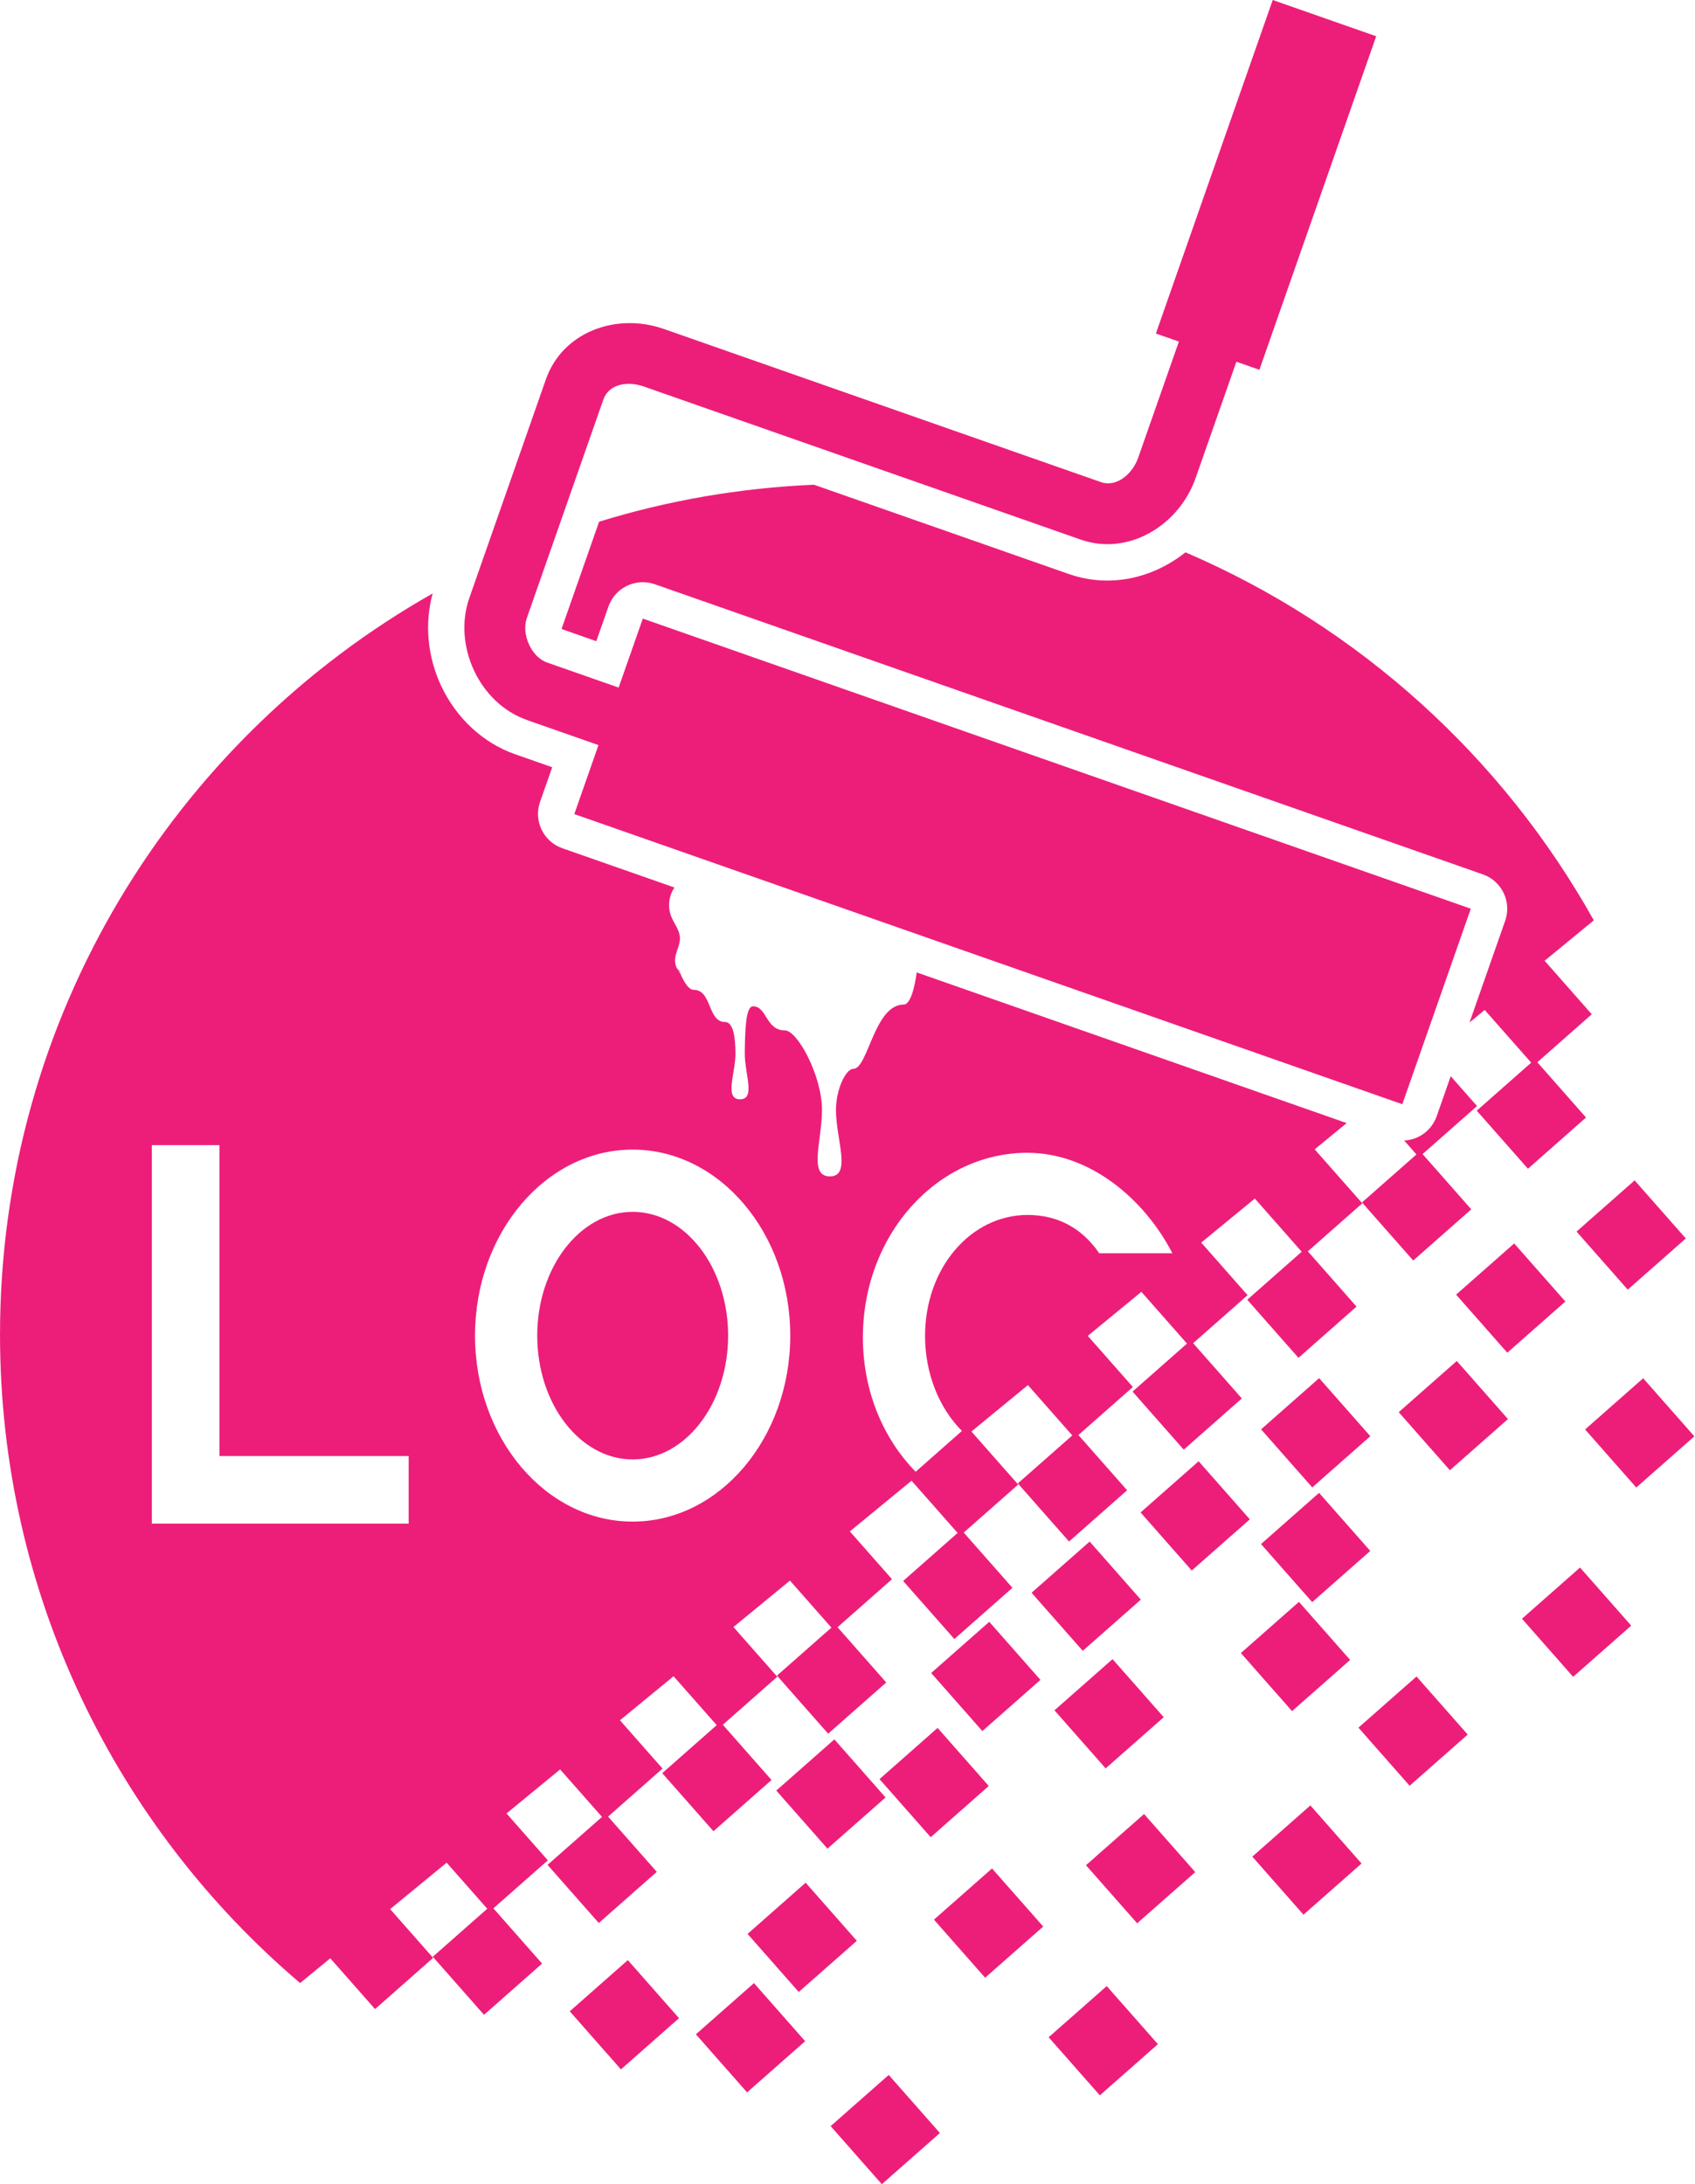 <svg viewBox="0 0 512 659.68" xmlns="http://www.w3.org/2000/svg"><g fill="#ed1e79"><path d="m219.94 403.42c0-20.62-12.93-37.39-28.83-37.39s-28.83 16.77-28.83 37.39 12.93 37.39 28.83 37.39 28.83-16.78 28.83-37.39z"/><path d="m426.88 380.74 17.54-15.47-14.71-16.69 16.45-14.5-7.95-9.02-4.24 12.1c-.96 2.75-2.98 5.01-5.61 6.27-1.33.64-2.76.98-4.2 1.06l3.7 4.2-16.45 14.5 15.47 17.54z"/><path d="m334.53 175.36c-3.99 0-7.94-.67-11.73-2l-76.93-26.95c-22.5.96-44.25 4.79-64.9 11.17l-11.29 32.22c.02.08.05.16.09.24l10.35 3.63 3.67-10.46c1.59-4.53 5.84-7.36 10.38-7.36 1.21 0 2.43.2 3.64.62l250.11 87.63c5.73 2.01 8.75 8.28 6.74 14.01l-10.76 30.7 4.58-3.76 14.04 15.92-16.45 14.5 15.47 17.54 17.54-15.47-14.71-16.69 16.45-14.5-14.25-16.16 14.86-12.21c-27.58-49.37-70.98-88.7-123.34-111.15-6.74 5.35-15.01 8.53-23.55 8.53z"/><path d="m481.2 361.2h23.39v23.39h-23.39z" transform="matrix(.75 -.661 .661 .75 -123.43 419.16)"/><path d="m177.13 596.83h23.39v23.39h-23.39z" transform="matrix(.75 -.661 .661 .75 -355.25 276.96)"/><path d="m230.84 573.44h23.39v23.39h-23.39z" transform="matrix(.75 -.661 .661 .75 -326.36 306.63)"/><path d="m215.24 603.76h23.39v23.39h-23.39z" transform="matrix(.75 -.661 .661 .75 -350.31 303.9)"/><path d="m270.69 526.66h23.39v23.39h-23.39z" transform="matrix(.75 -.661 .661 .75 -285.47 321.3)"/><path d="m239.5 530.13h23.39v23.39h-23.39z" transform="matrix(.75 -.661 .661 .75 -295.55 301.54)"/><path d="m323.53 505.87h23.39v23.39h-23.39z" transform="matrix(.75 -.661 .661 .75 -258.51 351.04)"/><path d="m287.15 569.11h23.39v23.39h-23.39z" transform="matrix(.75 -.661 .661 .75 -309.43 342.79)"/><path d="m321.8 604.63h23.39v23.39h-23.39z" transform="matrix(.75 -.661 .661 .75 -324.25 374.58)"/><path d="m255.96 631.48h23.39v23.39h-23.39z" transform="matrix(.75 -.661 .661 .75 -358.47 337.76)"/><path d="m385.91 420.97h23.39v23.39h-23.39z" transform="matrix(.75 -.661 .661 .75 -186.77 371.08)"/><path d="m385.91 455.62h23.39v23.39h-23.39z" transform="matrix(.75 -.661 .661 .75 -209.69 379.74)"/><path d="m316.6 470.35h23.39v23.39h-23.39z" transform="matrix(.75 -.661 .661 .75 -236.75 337.59)"/><path d="m415.36 511.07h23.39v23.39h-23.39z" transform="matrix(.75 -.661 .661 .75 -239 413.08)"/><path d="m427.49 415.77h23.39v23.39h-23.39z" transform="matrix(.75 -.661 .661 .75 -172.94 397.28)"/><path d="m464.74 478.15h23.39v23.39h-23.39z" transform="matrix(.75 -.661 .661 .75 -204.88 437.51)"/><path d="m286.28 494.61h23.39v23.39h-23.39z" transform="matrix(.75 -.661 .661 .75 -260.37 323.59)"/><path d="m349.52 446.09h23.39v23.39h-23.39z" transform="matrix(.75 -.661 .661 .75 -212.48 353.29)"/><path d="m333.06 552.65h23.39v23.39h-23.39z" transform="matrix(.75 -.661 .661 .75 -287.06 369.04)"/><path d="m383.31 550.05h23.39v23.39h-23.39z" transform="matrix(.75 -.661 .661 .75 -272.79 401.61)"/><path d="m379.84 488.54h23.39v23.39h-23.39z" transform="matrix(.75 -.661 .661 .75 -232.98 383.96)"/><path d="m483.8 420.97h23.39v23.39h-23.39z" transform="matrix(.75 -.661 .661 .75 -162.31 435.82)"/><path d="m444.81 380.26h23.39v23.39h-23.39z" transform="matrix(.75 -.661 .661 .75 -145.12 399.86)"/><path d="m159.14 217.47 21.64 7.58-7.3 20.84 250.11 87.63 20.69-59.05-250.11-87.63-7.3 20.84-21.64-7.58c-4.79-1.68-7.78-8.62-6.1-13.41l23.12-66c1.68-4.79 7.4-5.64 12.19-3.96l132 46.25c14.37 5.03 29.68-4.24 34.72-18.6l12.31-35.12 6.95 2.43 35.28-100.74-31.26-10.95-35.29 100.74 6.95 2.43-12.31 35.12c-1.68 4.79-6.47 9-11.26 7.32l-132-46.25c-14.37-5.03-30.61.88-35.64 15.24l-23.12 66c-5.03 14.37 3.02 31.83 17.39 36.86z"/><path d="m180.85 580.85 17.54-15.47-14.71-16.69 16.45-14.5-12.86-14.59 16.19-13.3 13.03 14.77-16.45 14.5 15.47 17.54 17.54-15.47-14.71-16.69 16.45-14.5-13.24-15.02 17.07-14.02 12.52 14.2-16.45 14.5 15.47 17.54 17.54-15.47-14.71-16.69 16.45-14.5-12.73-14.44 18.64-15.31 13.91 15.78-16.45 14.5 15.47 17.54 17.54-15.47-14.71-16.69 16.45-14.5-14.13-16.02 17.07-14.02 13.4 15.2-16.45 14.5 15.47 17.54 17.54-15.47-14.71-16.69 16.45-14.5-13.62-15.45 16.19-13.3 13.78 15.63-16.45 14.5 15.47 17.54 17.54-15.47-14.71-16.69 16.45-14.5-14-15.88 16.19-13.3 14.16 16.06-16.45 14.5 15.47 17.54 17.54-15.47-14.71-16.69 16.45-14.5-14.38-16.31 9.66-7.93-129.88-45.51c-.18 1.43-1.35 9.71-3.91 9.71-8.92 0-10.79 19.42-15.22 19.42-2.37 0-5.26 6.39-5.26 12.41 0 8.85 4.8 20.07-1.81 20.07s-2.41-10.69-2.41-20.04c0-10.43-7.44-24.05-11.18-24.05-5.84 0-5.41-7.28-9.65-7.28-2.23 0-2.41 7.25-2.49 14.11-.08 6.16 3.38 13.98-1.44 13.98s-1.37-8-1.37-13.78c0-4.95-.68-9.57-3.15-9.57-5.31 0-3.92-9.72-9.49-9.72-1.9 0-3.58-3.85-4.07-5.09-.19-.14-.38-.3-.55-.47l.43.08h.28c-1.62-.77-1.97-3.04-1.54-4.83.44-1.84 1.4-3.59 1.31-5.47-.11-2.32-1.79-4.23-2.64-6.4-1.11-2.81-.74-6.16.95-8.66.01-.02.03-.04.04-.06l-33.86-11.86c-5.73-2.01-8.75-8.28-6.74-14.01l3.67-10.46-11.26-3.95c-9.6-3.36-17.72-10.89-22.29-20.64-4.16-8.88-5.05-18.91-2.56-27.9-78.03 44.17-130.69 127.86-130.69 223.86 0 78.48 35.19 148.73 90.65 195.86l9.11-7.48 13.53 15.34 17.54-15.47-12.99-14.73 17.07-14.02 12.27 13.91-16.45 14.5 15.47 17.54 17.54-15.47-14.71-16.69 16.45-14.5-12.48-14.16 16.19-13.3 12.65 14.34-16.45 14.5 15.47 17.54zm129.53-232.65c18.89 0 35.34 14.01 43.76 30.34h-22.1c-5.59-8.17-13.23-11.57-21.66-11.57-17.07 0-30.95 15.94-30.95 36.55 0 11.52 4.33 21.83 11.13 28.69l-13.97 12.32c-9.79-9.99-15.94-24.33-15.94-40.58 0-30.98 22.31-55.76 49.73-55.76zm-186.95 112h-77.57v-114.32h20.42v93.91h57.16v20.41zm20.06-56.79c0-30.97 21.36-56.18 47.61-56.18s47.61 25.2 47.61 56.18-21.36 56.18-47.61 56.18-47.61-25.2-47.61-56.18z"/><path d="m276.25 293.55-.03-.01v.01z"/></g></svg>